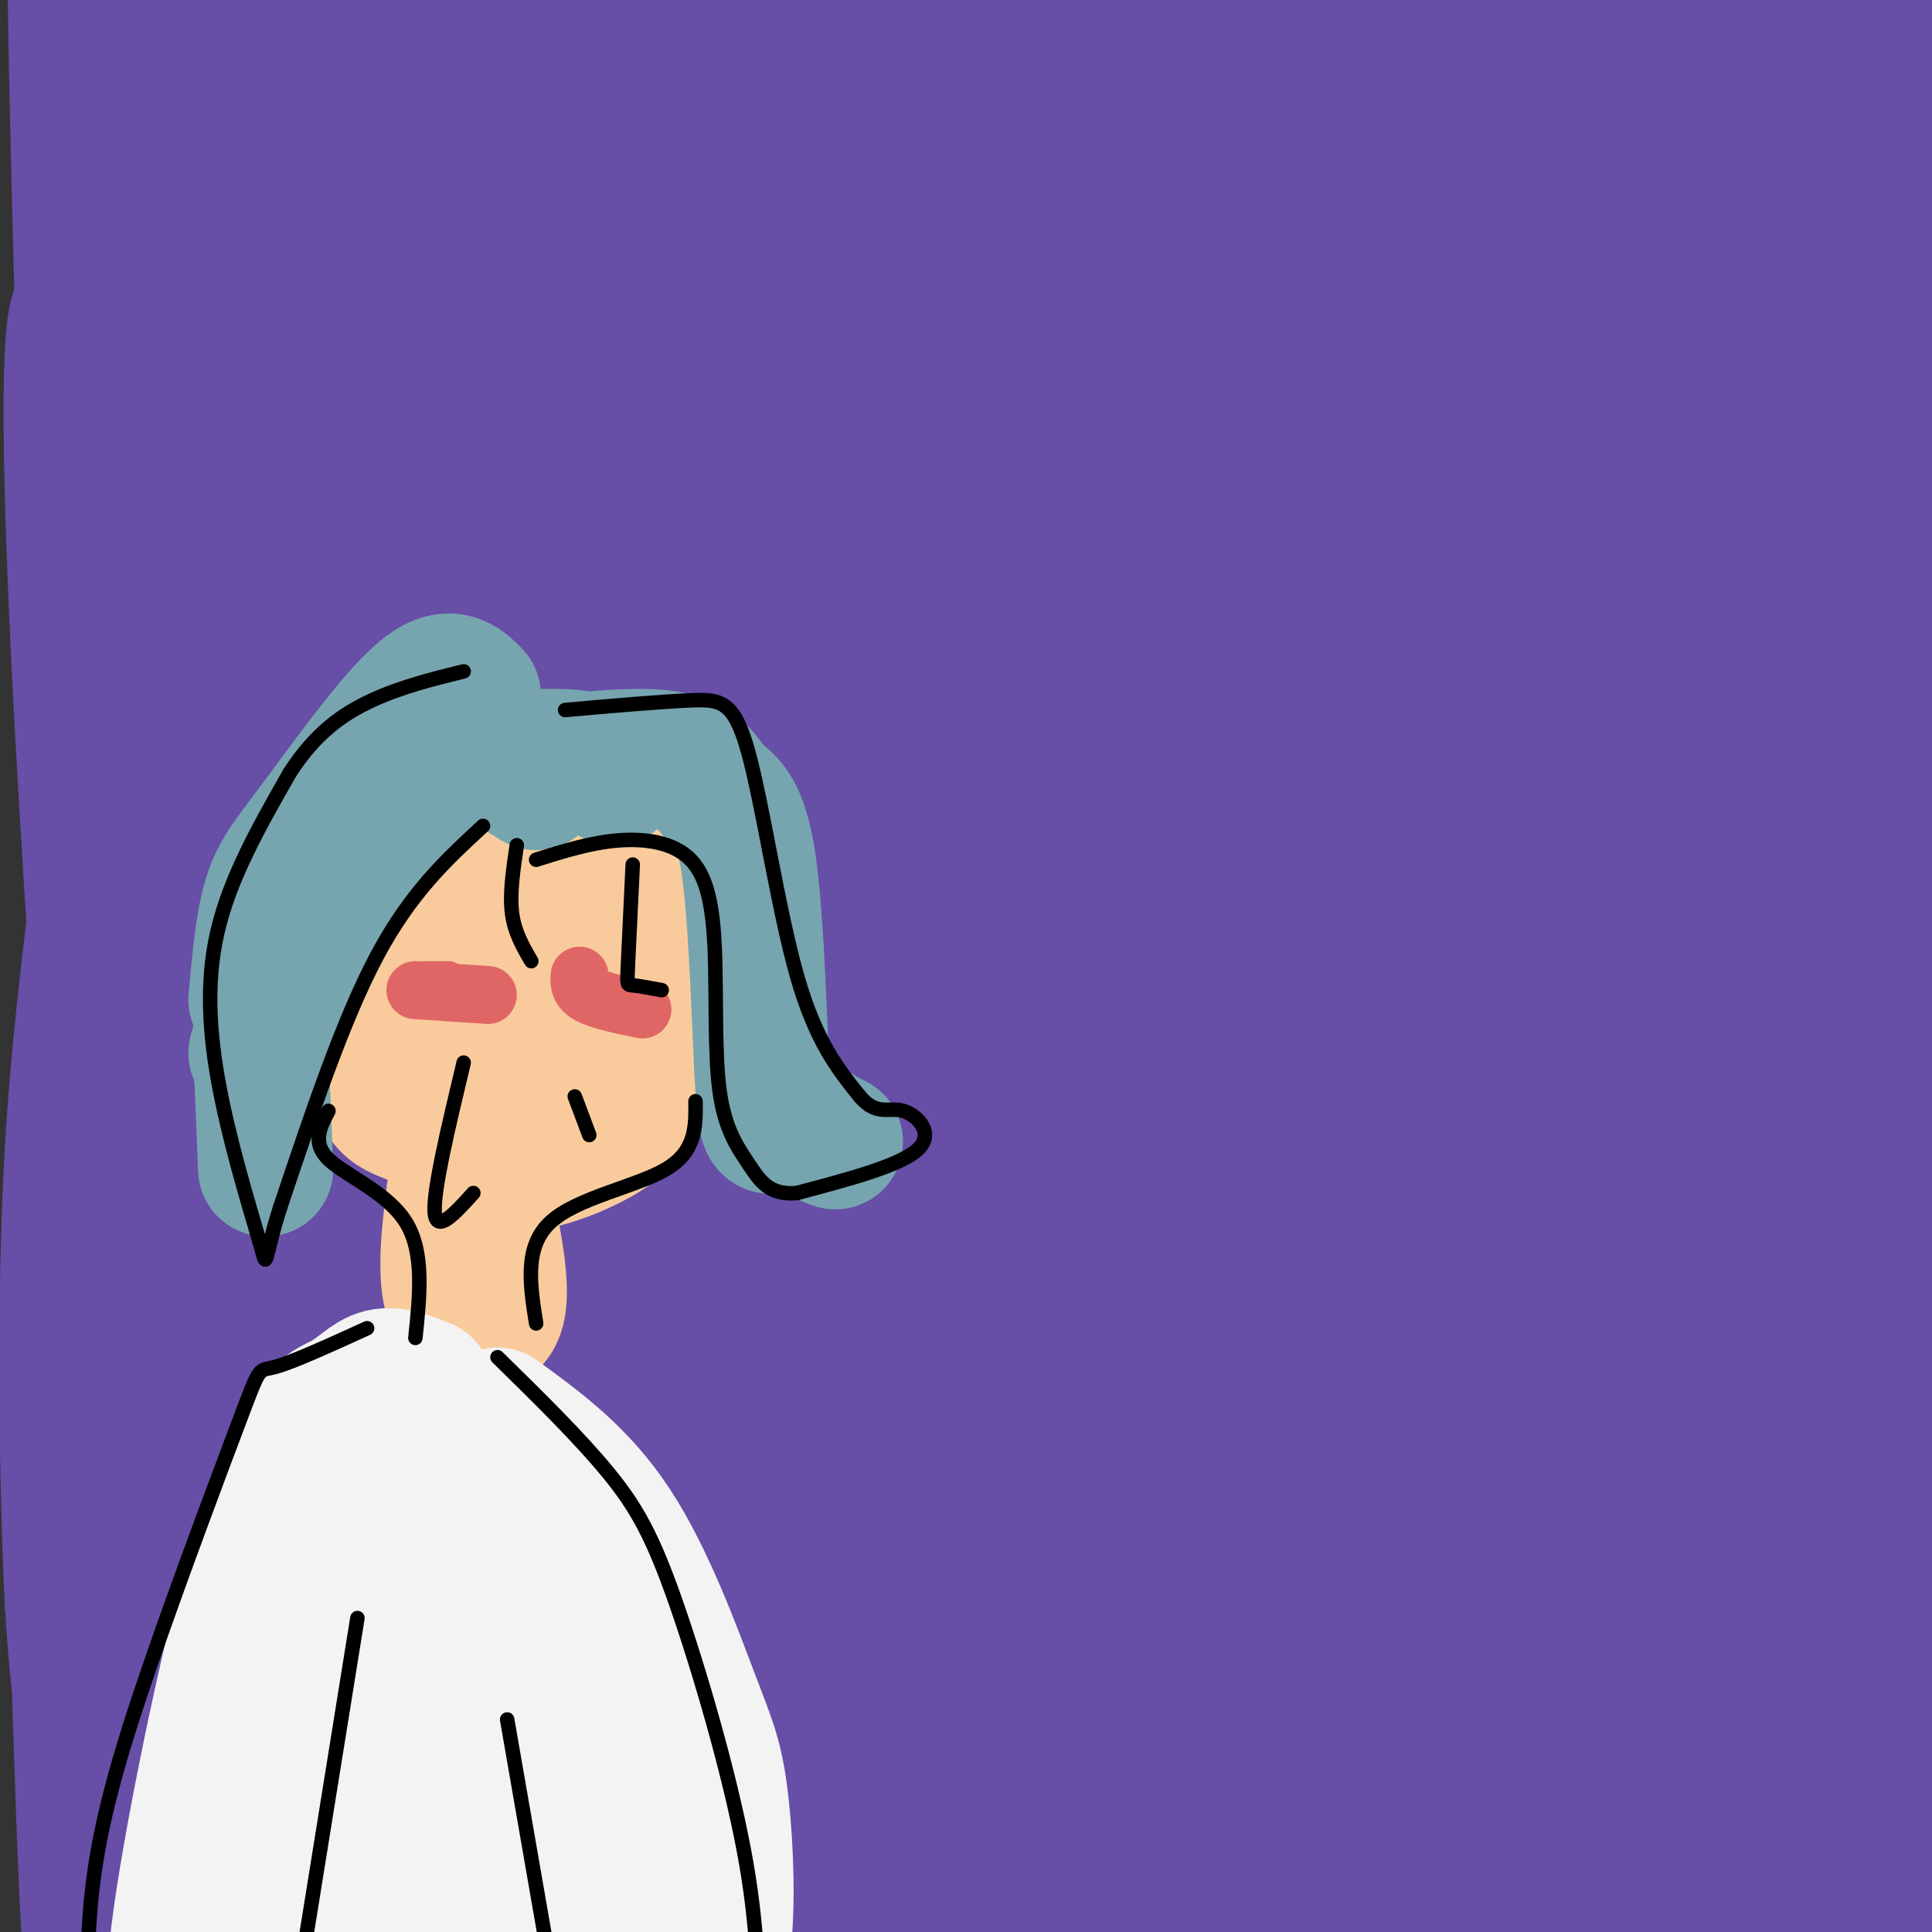 <svg viewBox='0 0 400 400' version='1.1' xmlns='http://www.w3.org/2000/svg' xmlns:xlink='http://www.w3.org/1999/xlink'><rect x="0" y="0" width="400" height="400" fill="#333333" stroke="none"/><g fill='none' stroke='#674ea7' stroke-width='6' stroke-linecap='round' stroke-linejoin='round'><path d='M184,383c-2.976,8.280 -5.952,16.560 -3,-2c2.952,-18.560 11.833,-63.958 18,-110c6.167,-46.042 9.619,-92.726 12,-140c2.381,-47.274 3.690,-95.137 5,-143'/><path d='M216,-12c-0.214,-19.905 -3.250,1.833 -3,9c0.250,7.167 3.786,-0.238 5,2c1.214,2.238 0.107,14.119 -1,26'/></g>
<g fill='none' stroke='#674ea7' stroke-width='28' stroke-linecap='round' stroke-linejoin='round'><path d='M182,391c3.069,-66.601 6.137,-133.203 9,-175c2.863,-41.797 5.520,-58.791 13,-91c7.480,-32.209 19.783,-79.633 25,-102c5.217,-22.367 3.348,-19.676 2,-23c-1.348,-3.324 -2.174,-12.662 -3,-22'/><path d='M228,-22c-1.905,-2.090 -5.168,3.685 -7,7c-1.832,3.315 -2.233,4.169 -5,16c-2.767,11.831 -7.898,34.640 -14,65c-6.102,30.360 -13.174,68.272 -18,96c-4.826,27.728 -7.406,45.271 -9,73c-1.594,27.729 -2.203,65.644 -1,91c1.203,25.356 4.220,38.152 7,49c2.780,10.848 5.325,19.749 10,33c4.675,13.251 11.480,30.851 15,29c3.520,-1.851 3.755,-23.152 4,-45c0.245,-21.848 0.498,-44.242 -1,-103c-1.498,-58.758 -4.749,-153.879 -8,-249'/><path d='M201,40c-1.457,-54.438 -1.098,-66.035 -3,-62c-1.902,4.035 -6.064,23.700 -9,32c-2.936,8.300 -4.647,5.234 -8,56c-3.353,50.766 -8.349,155.364 -10,205c-1.651,49.636 0.043,44.309 6,61c5.957,16.691 16.176,55.401 21,72c4.824,16.599 4.252,11.088 11,-38c6.748,-49.088 20.817,-141.755 28,-190c7.183,-48.245 7.481,-52.070 8,-76c0.519,-23.930 1.260,-67.965 2,-112'/><path d='M247,-12c-1.393,4.583 -5.875,72.042 -9,111c-3.125,38.958 -4.894,49.417 -3,97c1.894,47.583 7.451,132.290 11,171c3.549,38.710 5.090,31.423 7,30c1.910,-1.423 4.188,3.019 6,10c1.812,6.981 3.156,16.501 2,-17c-1.156,-33.501 -4.813,-110.022 -8,-173c-3.187,-62.978 -5.904,-112.414 -8,-137c-2.096,-24.586 -3.572,-24.322 -5,-24c-1.428,0.322 -2.807,0.702 -5,19c-2.193,18.298 -5.198,54.514 -6,94c-0.802,39.486 0.599,82.243 2,125'/><path d='M231,294c2.888,38.370 9.109,71.795 13,92c3.891,20.205 5.452,27.191 9,34c3.548,6.809 9.083,13.441 12,11c2.917,-2.441 3.217,-13.956 4,-11c0.783,2.956 2.050,20.383 0,-19c-2.050,-39.383 -7.415,-135.576 -12,-190c-4.585,-54.424 -8.389,-67.078 -13,-106c-4.611,-38.922 -10.028,-104.112 -13,-60c-2.972,44.112 -3.498,197.525 -2,279c1.498,81.475 5.019,91.013 9,99c3.981,7.987 8.423,14.425 11,13c2.577,-1.425 3.288,-10.712 4,-20'/><path d='M253,416c3.191,-49.387 9.170,-162.855 10,-254c0.830,-91.145 -3.488,-159.967 -4,-181c-0.512,-21.033 2.781,5.725 4,82c1.219,76.275 0.363,202.069 0,266c-0.363,63.931 -0.235,65.999 5,78c5.235,12.001 15.577,33.937 20,43c4.423,9.063 2.928,5.255 4,-8c1.072,-13.255 4.710,-35.955 7,-73c2.290,-37.045 3.232,-88.435 3,-133c-0.232,-44.565 -1.638,-82.304 -5,-114c-3.362,-31.696 -8.681,-57.348 -14,-83'/><path d='M283,39c-1.922,-26.923 0.273,-52.731 3,3c2.727,55.731 5.986,193.000 12,275c6.014,82.000 14.782,108.730 19,117c4.218,8.270 3.884,-1.920 4,-9c0.116,-7.080 0.682,-11.049 -3,-83c-3.682,-71.951 -11.611,-211.885 -17,-277c-5.389,-65.115 -8.238,-55.412 -11,-68c-2.762,-12.588 -5.436,-47.466 -9,-22c-3.564,25.466 -8.018,111.276 -6,182c2.018,70.724 10.509,126.362 19,182'/><path d='M294,339c5.209,37.173 8.732,39.107 13,45c4.268,5.893 9.280,15.746 12,18c2.720,2.254 3.148,-3.091 4,-6c0.852,-2.909 2.128,-3.383 2,-35c-0.128,-31.617 -1.662,-94.378 -4,-163c-2.338,-68.622 -5.482,-143.105 -9,-193c-3.518,-49.895 -7.411,-75.202 -11,-64c-3.589,11.202 -6.874,58.911 -9,124c-2.126,65.089 -3.092,147.557 1,208c4.092,60.443 13.241,98.861 19,119c5.759,20.139 8.127,21.999 11,21c2.873,-0.999 6.249,-4.857 11,-36c4.751,-31.143 10.875,-89.572 17,-148'/><path d='M351,229c5.780,-58.524 11.730,-130.835 13,-172c1.270,-41.165 -2.140,-51.185 -4,-60c-1.860,-8.815 -2.170,-16.425 -4,-3c-1.830,13.425 -5.180,47.884 -7,106c-1.820,58.116 -2.110,139.888 3,193c5.110,53.112 15.622,77.563 22,92c6.378,14.437 8.623,18.860 11,16c2.377,-2.860 4.886,-13.004 6,-81c1.114,-67.996 0.835,-193.844 1,-254c0.165,-60.156 0.775,-54.619 -1,-57c-1.775,-2.381 -5.936,-12.680 -8,-14c-2.064,-1.320 -2.032,6.340 -2,14'/><path d='M381,9c-1.604,57.167 -4.615,193.085 -3,279c1.615,85.915 7.856,121.826 11,137c3.144,15.174 3.189,9.609 3,-50c-0.189,-59.609 -0.614,-173.264 -2,-243c-1.386,-69.736 -3.734,-95.553 -5,-107c-1.266,-11.447 -1.450,-8.522 -2,-15c-0.550,-6.478 -1.465,-22.357 -5,-4c-3.535,18.357 -9.690,70.951 -13,123c-3.310,52.049 -3.776,103.552 0,162c3.776,58.448 11.793,123.842 15,148c3.207,24.158 1.603,7.079 0,-10'/><path d='M380,429c-3.329,-61.677 -11.653,-210.869 -17,-292c-5.347,-81.131 -7.718,-94.201 -11,-109c-3.282,-14.799 -7.475,-31.327 -10,-23c-2.525,8.327 -3.382,41.510 0,118c3.382,76.490 11.002,196.286 16,248c4.998,51.714 7.372,35.346 10,49c2.628,13.654 5.508,57.330 4,5c-1.508,-52.330 -7.406,-200.666 -12,-281c-4.594,-80.334 -7.884,-92.667 -12,-109c-4.116,-16.333 -9.058,-36.667 -14,-57'/><path d='M334,-22c-4.225,-9.184 -7.787,-3.643 -9,-1c-1.213,2.643 -0.075,2.389 -1,20c-0.925,17.611 -3.911,53.088 3,127c6.911,73.912 23.719,186.258 34,240c10.281,53.742 14.036,48.881 18,63c3.964,14.119 8.137,47.217 1,-17c-7.137,-64.217 -25.583,-225.749 -37,-301c-11.417,-75.251 -15.805,-64.221 -19,-78c-3.195,-13.779 -5.199,-52.365 -8,-13c-2.801,39.365 -6.401,156.683 -10,274'/><path d='M306,292c-3.343,74.676 -6.702,124.367 -7,142c-0.298,17.633 2.464,3.207 4,-13c1.536,-16.207 1.846,-34.197 2,-51c0.154,-16.803 0.153,-32.419 -1,-82c-1.153,-49.581 -3.456,-133.127 -6,-175c-2.544,-41.873 -5.327,-42.075 -7,-43c-1.673,-0.925 -2.235,-2.575 -3,2c-0.765,4.575 -1.733,15.375 -5,44c-3.267,28.625 -8.831,75.074 -10,129c-1.169,53.926 2.059,115.327 4,149c1.941,33.673 2.595,39.617 4,46c1.405,6.383 3.562,13.206 5,16c1.438,2.794 2.156,1.560 3,0c0.844,-1.560 1.812,-3.446 3,-15c1.188,-11.554 2.594,-32.777 4,-54'/><path d='M296,387c2.160,-39.544 5.561,-111.403 7,-174c1.439,-62.597 0.915,-115.930 0,-143c-0.915,-27.070 -2.222,-27.875 -4,-24c-1.778,3.875 -4.028,12.431 -5,11c-0.972,-1.431 -0.667,-12.850 -1,18c-0.333,30.850 -1.306,103.970 3,163c4.306,59.030 13.890,103.971 22,132c8.110,28.029 14.745,39.145 21,48c6.255,8.855 12.129,15.448 15,19c2.871,3.552 2.740,4.062 9,4c6.260,-0.062 18.913,-0.698 26,-2c7.087,-1.302 8.609,-3.272 15,-11c6.391,-7.728 17.651,-21.216 21,-28c3.349,-6.784 -1.214,-6.865 -11,-11c-9.786,-4.135 -24.796,-12.324 -35,-19c-10.204,-6.676 -15.602,-11.838 -21,-17'/><path d='M358,353c-5.665,-10.558 -9.328,-28.454 -10,-19c-0.672,9.454 1.648,46.258 2,63c0.352,16.742 -1.263,13.423 3,23c4.263,9.577 14.405,32.050 7,9c-7.405,-23.050 -32.357,-91.624 -43,-123c-10.643,-31.376 -6.976,-25.554 -23,-54c-16.024,-28.446 -51.738,-91.161 -71,-138c-19.262,-46.839 -22.070,-77.803 -25,-94c-2.930,-16.197 -5.980,-17.628 -8,-17c-2.020,0.628 -3.010,3.314 -4,6'/><path d='M186,9c-8.677,22.987 -28.370,77.455 -45,134c-16.630,56.545 -30.197,115.168 -37,167c-6.803,51.832 -6.841,96.873 -5,119c1.841,22.127 5.563,21.339 8,19c2.437,-2.339 3.591,-6.231 4,-2c0.409,4.231 0.074,16.583 5,-11c4.926,-27.583 15.112,-95.101 24,-176c8.888,-80.899 16.479,-175.179 19,-226c2.521,-50.821 -0.029,-58.181 0,-59c0.029,-0.819 2.637,4.904 3,39c0.363,34.096 -1.519,96.564 -2,147c-0.481,50.436 0.438,88.838 3,127c2.562,38.162 6.767,76.082 12,102c5.233,25.918 11.495,39.834 14,44c2.505,4.166 1.252,-1.417 0,-7'/><path d='M189,426c-1.527,-89.027 -5.344,-308.096 -8,-396c-2.656,-87.904 -4.150,-44.643 -7,-21c-2.850,23.643 -7.054,27.669 -10,61c-2.946,33.331 -4.633,95.966 -5,146c-0.367,50.034 0.585,87.466 3,122c2.415,34.534 6.292,66.171 10,86c3.708,19.829 7.249,27.850 7,27c-0.249,-0.850 -4.286,-10.572 -6,-92c-1.714,-81.428 -1.106,-234.562 -2,-309c-0.894,-74.438 -3.291,-70.179 -5,-68c-1.709,2.179 -2.729,2.279 -4,3c-1.271,0.721 -2.792,2.063 -6,48c-3.208,45.937 -8.104,136.468 -13,227'/><path d='M143,260c1.989,79.071 13.460,163.248 16,203c2.540,39.752 -3.851,35.080 -2,-106c1.851,-141.080 11.945,-418.568 7,-411c-4.945,7.568 -24.927,300.191 -34,422c-9.073,121.809 -7.236,72.805 -7,58c0.236,-14.805 -1.129,4.591 -3,0c-1.871,-4.591 -4.249,-33.169 -2,-101c2.249,-67.831 9.124,-174.916 16,-282'/><path d='M134,43c8.000,-90.078 20.001,-174.273 22,-159c1.999,15.273 -6.004,130.014 -11,182c-4.996,51.986 -6.986,41.217 -12,75c-5.014,33.783 -13.054,112.118 -17,166c-3.946,53.882 -3.799,83.312 -3,112c0.799,28.688 2.248,56.634 3,27c0.752,-29.634 0.806,-116.849 5,-200c4.194,-83.151 12.529,-162.239 16,-207c3.471,-44.761 2.080,-55.193 0,-63c-2.080,-7.807 -4.849,-12.987 -6,-23c-1.151,-10.013 -0.684,-24.860 -6,11c-5.316,35.860 -16.415,122.426 -22,190c-5.585,67.574 -5.658,116.154 -6,149c-0.342,32.846 -0.955,49.956 0,65c0.955,15.044 3.477,28.022 6,41'/><path d='M103,409c3.422,36.807 8.976,108.325 11,28c2.024,-80.325 0.517,-312.491 -1,-402c-1.517,-89.509 -3.045,-36.359 -3,-38c0.045,-1.641 1.663,-58.071 -6,-12c-7.663,46.071 -24.606,194.643 -33,270c-8.394,75.357 -8.240,77.498 -9,99c-0.760,21.502 -2.435,62.366 0,54c2.435,-8.366 8.982,-65.962 16,-151c7.018,-85.038 14.509,-197.519 22,-310'/><path d='M100,-53c4.132,-17.402 3.464,94.094 1,194c-2.464,99.906 -6.722,188.222 -10,207c-3.278,18.778 -5.575,-31.983 -3,-124c2.575,-92.017 10.021,-225.291 5,-205c-5.021,20.291 -22.511,194.145 -40,368'/><path d='M53,387c-8.827,2.902 -10.895,-173.843 -11,-262c-0.105,-88.157 1.751,-87.727 2,-98c0.249,-10.273 -1.110,-31.249 -2,-48c-0.890,-16.751 -1.310,-29.276 -4,-1c-2.690,28.276 -7.649,97.352 -10,161c-2.351,63.648 -2.095,121.867 0,169c2.095,47.133 6.027,83.181 5,44c-1.027,-39.181 -7.014,-153.590 -13,-268'/><path d='M20,84c-2.080,-49.101 -0.781,-37.853 2,-58c2.781,-20.147 7.044,-71.689 6,-30c-1.044,41.689 -7.397,176.609 -8,263c-0.603,86.391 4.542,124.255 5,88c0.458,-36.255 -3.771,-146.627 -8,-257'/><path d='M17,90c0.127,-55.863 4.446,-67.021 5,-87c0.554,-19.979 -2.656,-48.778 -3,-14c-0.344,34.778 2.176,133.132 5,186c2.824,52.868 5.950,60.248 7,57c1.050,-3.248 0.025,-17.124 -1,-31'/><path d='M30,201c1.981,-48.731 7.434,-155.057 10,-200c2.566,-44.943 2.247,-28.503 4,-18c1.753,10.503 5.580,15.067 8,48c2.420,32.933 3.434,94.234 7,135c3.566,40.766 9.684,60.997 13,71c3.316,10.003 3.830,9.780 5,11c1.170,1.220 2.996,3.885 5,-19c2.004,-22.885 4.187,-71.320 5,-119c0.813,-47.680 0.257,-94.606 -2,-107c-2.257,-12.394 -6.216,9.745 -10,33c-3.784,23.255 -7.392,47.628 -11,72'/><path d='M64,108c-4.147,41.468 -9.015,109.139 -7,67c2.015,-42.139 10.911,-194.089 10,-197c-0.911,-2.911 -11.630,143.216 -15,188c-3.370,44.784 0.609,-11.776 1,-47c0.391,-35.224 -2.804,-49.112 -6,-63'/><path d='M47,56c-4.181,-16.868 -11.634,-27.539 -17,-31c-5.366,-3.461 -8.647,0.289 -11,-5c-2.353,-5.289 -3.780,-19.616 -3,-22c0.780,-2.384 3.766,7.175 7,41c3.234,33.825 6.717,91.914 10,124c3.283,32.086 6.367,38.167 8,38c1.633,-0.167 1.817,-6.584 2,-13'/><path d='M43,188c-6.182,-40.888 -22.636,-136.609 -27,-123c-4.364,13.609 3.364,136.549 11,225c7.636,88.451 15.182,142.415 14,147c-1.182,4.585 -11.091,-40.207 -21,-85'/><path d='M20,352c-4.154,-16.809 -4.039,-16.331 -3,14c1.039,30.331 3.002,90.514 12,80c8.998,-10.514 25.031,-91.726 31,-124c5.969,-32.274 1.875,-15.610 -2,-6c-3.875,9.610 -7.531,12.167 -10,21c-2.469,8.833 -3.753,23.941 -4,35c-0.247,11.059 0.542,18.067 2,24c1.458,5.933 3.585,10.790 6,15c2.415,4.210 5.119,7.774 9,8c3.881,0.226 8.941,-2.887 14,-6'/><path d='M75,413c8.284,-13.811 21.995,-45.338 25,-56c3.005,-10.662 -4.695,-0.459 -11,15c-6.305,15.459 -11.216,36.173 -11,50c0.216,13.827 5.558,20.768 5,14c-0.558,-6.768 -7.017,-27.244 -11,-38c-3.983,-10.756 -5.490,-11.790 -12,-14c-6.510,-2.210 -18.022,-5.595 -26,-9c-7.978,-3.405 -12.422,-6.830 -15,-14c-2.578,-7.170 -3.289,-18.085 -4,-29'/><path d='M15,332c-1.110,-21.801 -1.885,-61.802 0,-94c1.885,-32.198 6.431,-56.592 7,-74c0.569,-17.408 -2.837,-27.831 -4,-31c-1.163,-3.169 -0.081,0.915 1,5'/><path d='M19,138c-0.488,-22.381 -2.208,-80.833 -3,-117c-0.792,-36.167 -0.655,-50.048 0,-56c0.655,-5.952 1.827,-3.976 3,-2'/></g>
<g fill='none' stroke='#f9cb9c' stroke-width='28' stroke-linecap='round' stroke-linejoin='round'><path d='M88,172c-0.820,-1.936 -1.640,-3.873 -4,6c-2.360,9.873 -6.261,31.554 -6,42c0.261,10.446 4.684,9.657 9,12c4.316,2.343 8.524,7.818 15,9c6.476,1.182 15.220,-1.931 21,-5c5.780,-3.069 8.595,-6.096 10,-15c1.405,-8.904 1.402,-23.687 -1,-32c-2.402,-8.313 -7.201,-10.157 -12,-12'/><path d='M120,177c-4.916,-1.482 -11.206,0.813 -15,2c-3.794,1.187 -5.093,1.267 -5,9c0.093,7.733 1.579,23.121 4,31c2.421,7.879 5.778,8.251 8,9c2.222,0.749 3.311,1.875 5,0c1.689,-1.875 3.980,-6.751 5,-11c1.020,-4.249 0.768,-7.871 0,-12c-0.768,-4.129 -2.053,-8.766 -6,-13c-3.947,-4.234 -10.556,-8.067 -14,-8c-3.444,0.067 -3.722,4.033 -4,8'/><path d='M98,192c-0.549,6.124 0.080,17.434 6,22c5.920,4.566 17.132,2.389 23,-2c5.868,-4.389 6.392,-10.989 7,-18c0.608,-7.011 1.301,-14.434 -1,-20c-2.301,-5.566 -7.596,-9.275 -13,-10c-5.404,-0.725 -10.916,1.536 -15,5c-4.084,3.464 -6.738,8.133 -7,16c-0.262,7.867 1.869,18.934 4,30'/><path d='M102,215c2.133,7.022 5.467,9.578 8,9c2.533,-0.578 4.267,-4.289 6,-8'/><path d='M94,247c-1.089,8.956 -2.178,17.911 0,23c2.178,5.089 7.622,6.311 9,1c1.378,-5.311 -1.311,-17.156 -4,-29'/></g>
<g fill='none' stroke='#f3f3f3' stroke-width='28' stroke-linecap='round' stroke-linejoin='round'><path d='M88,287c-3.209,-1.310 -6.417,-2.620 -9,-2c-2.583,0.620 -4.540,3.169 -8,5c-3.460,1.831 -8.422,2.944 -15,23c-6.578,20.056 -14.771,59.053 -18,80c-3.229,20.947 -1.494,23.842 0,26c1.494,2.158 2.747,3.579 4,5'/><path d='M103,293c8.498,6.166 16.995,12.332 24,23c7.005,10.668 12.517,25.839 16,35c3.483,9.161 4.938,12.313 6,20c1.062,7.687 1.732,19.911 1,29c-0.732,9.089 -2.866,15.045 -5,21'/><path d='M70,324c-4.119,12.131 -8.238,24.262 -10,38c-1.762,13.738 -1.167,29.083 0,39c1.167,9.917 2.905,14.405 7,19c4.095,4.595 10.548,9.298 17,14'/><path d='M93,320c-2.714,9.500 -5.429,19.000 -6,33c-0.571,14.000 1.000,32.500 2,44c1.000,11.500 1.429,16.000 4,22c2.571,6.000 7.286,13.500 12,21'/><path d='M86,319c0.800,20.067 1.600,40.133 3,55c1.400,14.867 3.400,24.533 8,32c4.600,7.467 11.800,12.733 19,18'/><path d='M77,303c-1.077,2.780 -2.155,5.560 1,16c3.155,10.440 10.542,28.542 20,44c9.458,15.458 20.988,28.274 29,36c8.012,7.726 12.506,10.363 17,13'/><path d='M101,323c0.000,0.000 49.000,79.000 49,79'/><path d='M90,318c14.167,18.667 28.333,37.333 36,52c7.667,14.667 8.833,25.333 10,36'/><path d='M85,323c-3.244,26.622 -6.489,53.244 -8,66c-1.511,12.756 -1.289,11.644 0,15c1.289,3.356 3.644,11.178 6,19'/><path d='M93,295c5.083,14.417 10.167,28.833 15,38c4.833,9.167 9.417,13.083 14,17'/></g>
<g fill='none' stroke='#76a5af' stroke-width='28' stroke-linecap='round' stroke-linejoin='round'><path d='M117,157c-3.734,0.726 -7.468,1.451 -3,1c4.468,-0.451 17.138,-2.079 24,-1c6.862,1.079 7.916,4.867 10,7c2.084,2.133 5.198,2.613 7,15c1.802,12.387 2.293,36.681 3,47c0.707,10.319 1.631,6.663 4,6c2.369,-0.663 6.185,1.669 10,4'/><path d='M172,236c1.667,0.667 0.833,0.333 0,0'/><path d='M111,162c-6.054,-3.768 -12.107,-7.536 -15,-9c-2.893,-1.464 -2.625,-0.625 -6,3c-3.375,3.625 -10.393,10.036 -16,19c-5.607,8.964 -9.804,20.482 -14,32'/><path d='M60,207c-3.500,7.167 -5.250,9.083 -7,11'/><path d='M88,161c-11.667,15.933 -23.333,31.867 -29,41c-5.667,9.133 -5.333,11.467 -5,17c0.333,5.533 0.667,14.267 1,23'/><path d='M98,144c-2.554,-2.589 -5.107,-5.179 -11,0c-5.893,5.179 -15.125,18.125 -21,26c-5.875,7.875 -8.393,10.679 -10,16c-1.607,5.321 -2.304,13.161 -3,21'/><path d='M105,157c5.667,-0.333 11.333,-0.667 15,0c3.667,0.667 5.333,2.333 7,4'/></g>
<g fill='none' stroke='#e06666' stroke-width='6' stroke-linecap='round' stroke-linejoin='round'><path d='M88,202c0.000,0.000 5.000,0.000 5,0'/><path d='M119,204c0.000,0.000 13.000,5.000 13,5'/></g>
<g fill='none' stroke='#e06666' stroke-width='12' stroke-linecap='round' stroke-linejoin='round'><path d='M120,202c-0.083,1.417 -0.167,2.833 2,4c2.167,1.167 6.583,2.083 11,3'/><path d='M86,205c0.000,0.000 15.000,1.000 15,1'/></g>
<g fill='none' stroke='#000000' stroke-width='3' stroke-linecap='round' stroke-linejoin='round'><path d='M100,171c-7.500,6.917 -15.000,13.833 -22,27c-7.000,13.167 -13.500,32.583 -20,52'/><path d='M58,250c-3.579,11.222 -2.526,13.276 -4,8c-1.474,-5.276 -5.474,-17.882 -8,-30c-2.526,-12.118 -3.579,-23.748 -1,-35c2.579,-11.252 8.789,-22.126 15,-33'/><path d='M60,160c5.267,-8.200 10.933,-12.200 17,-15c6.067,-2.800 12.533,-4.400 19,-6'/><path d='M117,147c9.851,-0.869 19.702,-1.738 26,-2c6.298,-0.262 9.042,0.083 12,11c2.958,10.917 6.131,32.405 10,46c3.869,13.595 8.435,19.298 13,25'/><path d='M178,227c3.571,4.179 6.000,2.125 9,3c3.000,0.875 6.571,4.679 3,8c-3.571,3.321 -14.286,6.161 -25,9'/><path d='M165,247c-5.776,0.549 -7.716,-2.577 -10,-6c-2.284,-3.423 -4.910,-7.141 -6,-15c-1.090,-7.859 -0.643,-19.859 -1,-29c-0.357,-9.141 -1.519,-15.423 -5,-19c-3.481,-3.577 -9.280,-4.451 -15,-4c-5.720,0.451 -11.360,2.225 -17,4'/><path d='M68,230c-1.733,3.311 -3.467,6.622 0,10c3.467,3.378 12.133,6.822 16,13c3.867,6.178 2.933,15.089 2,24'/><path d='M144,228c0.067,5.156 0.133,10.311 -6,14c-6.133,3.689 -18.467,5.911 -24,11c-5.533,5.089 -4.267,13.044 -3,21'/><path d='M76,275c-7.717,3.519 -15.434,7.038 -19,8c-3.566,0.962 -2.980,-0.635 -7,10c-4.020,10.635 -12.644,33.500 -19,52c-6.356,18.500 -10.442,32.635 -12,47c-1.558,14.365 -0.588,28.962 1,36c1.588,7.038 3.794,6.519 6,6'/><path d='M26,434c1.000,1.000 0.500,0.500 0,0'/><path d='M103,281c8.536,8.375 17.071,16.750 23,24c5.929,7.250 9.250,13.375 14,27c4.750,13.625 10.929,34.750 14,51c3.071,16.250 3.036,27.625 3,39'/><path d='M74,335c0.000,0.000 -14.000,87.000 -14,87'/><path d='M105,356c0.000,0.000 8.000,46.000 8,46'/><path d='M107,175c-0.750,5.000 -1.500,10.000 -1,14c0.500,4.000 2.250,7.000 4,10'/><path d='M131,179c-0.400,8.444 -0.800,16.889 -1,21c-0.200,4.111 -0.200,3.889 1,4c1.200,0.111 3.600,0.556 6,1'/><path d='M96,220c-3.167,13.250 -6.333,26.500 -6,31c0.333,4.500 4.167,0.250 8,-4'/><path d='M119,227c0.000,0.000 3.000,8.000 3,8'/></g>
</svg>